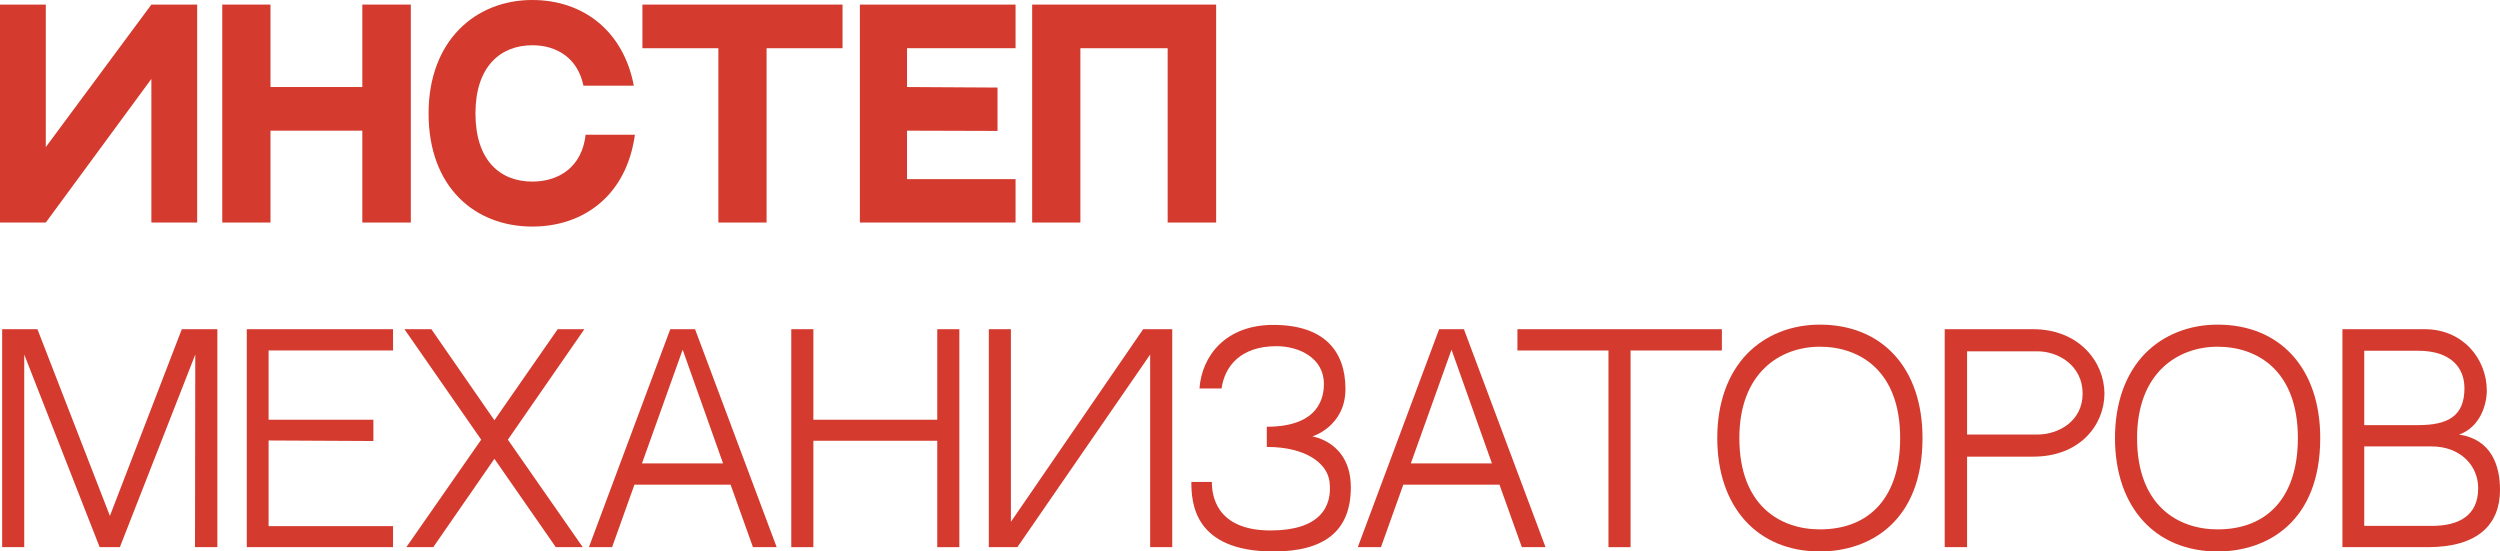 <svg width="204" height="45" viewBox="0 0 204 45" fill="none" xmlns="http://www.w3.org/2000/svg">
<path d="M3.736 0.374H0V18.159H3.736L12.352 6.441V18.159H16.089V0.374H12.352L3.736 12.003V0.374Z" fill="#D43A2D"/>
<path d="M22.072 7.101V0.374H18.137V18.159H22.072V10.662H29.566V18.159H33.523V0.374H29.566V7.101H22.072Z" fill="#D43A2D"/>
<path d="M51.808 10.992H47.786C47.5 13.586 45.654 14.817 43.434 14.817C40.797 14.817 38.797 13.08 38.797 9.255C38.797 5.452 40.819 3.693 43.434 3.693C45.478 3.693 47.149 4.77 47.61 6.991H51.72C50.885 2.572 47.632 0 43.434 0C38.797 0 34.972 3.32 34.972 9.255C34.972 15.323 38.797 18.488 43.434 18.488C47.61 18.488 51.127 15.96 51.808 10.992Z" fill="#D43A2D"/>
<path d="M68.751 0.374H52.421V3.935H58.619V18.159H62.553V3.935H68.751V0.374Z" fill="#D43A2D"/>
<path d="M82.87 0.374H70.166V18.159H82.87V14.619H74.013V10.662L81.398 10.684V7.145L74.013 7.101V3.935H82.87V0.374Z" fill="#D43A2D"/>
<path d="M99.237 0.374H84.225V18.159H88.159V3.935H95.281V18.159H99.237V0.374Z" fill="#D43A2D"/>
<path d="M1.978 28.93L8.132 44.648H9.781L15.935 28.93L15.913 44.648H17.737V26.863H14.836L8.968 42.098L3.055 26.863H0.176V44.648H1.978V28.93Z" fill="#D43A2D"/>
<path d="M21.918 34.25V28.6H32.072V26.863H20.137V44.648H32.072V42.934H21.918V35.943L30.468 35.987V34.25H21.918Z" fill="#D43A2D"/>
<path d="M47.552 44.648L41.442 35.877L47.684 26.863H45.508L40.343 34.294L35.2 26.863H33.002L39.266 35.877L33.156 44.648H35.354L40.343 37.438L45.354 44.648H47.552Z" fill="#D43A2D"/>
<path fill-rule="evenodd" clip-rule="evenodd" d="M51.77 39.548H59.617L61.441 44.648H63.376L56.716 26.863H54.694L48.056 44.648H49.946L51.77 39.548ZM52.386 37.811L55.705 28.534L59.002 37.811H52.386Z" fill="#D43A2D"/>
<path d="M76.481 35.965V44.648H78.283V26.863H76.481V34.25H66.371V26.863H64.568V44.648H66.371V35.965H76.481Z" fill="#D43A2D"/>
<path d="M83.018 44.648L93.853 28.93V44.648H95.656V26.863H93.282L82.49 42.582V26.863H80.688V44.648H83.018Z" fill="#D43A2D"/>
<path d="M103.92 45C108.052 45 110.228 43.351 110.228 39.768C110.228 36.053 107.085 35.613 107.085 35.613C107.085 35.613 109.789 34.8 109.789 31.744C109.789 28.6 108.008 26.512 103.898 26.512C100.03 26.512 98.074 29.018 97.876 31.7H99.678C99.942 29.875 101.239 28.248 104.162 28.248C105.986 28.248 108.03 29.194 108.03 31.326C108.03 32.271 107.767 34.822 103.371 34.822V36.47C106.536 36.47 108.316 37.789 108.492 39.328C108.734 41.373 107.679 43.285 103.678 43.285C99.107 43.285 98.887 40.252 98.887 39.328H97.216C97.216 40.955 97.37 45 103.92 45Z" fill="#D43A2D"/>
<path fill-rule="evenodd" clip-rule="evenodd" d="M114.51 39.548H122.357L124.181 44.648H126.115L119.455 26.863H117.433L110.796 44.648H112.686L114.51 39.548ZM115.125 37.811L118.444 28.534L121.741 37.811H115.125Z" fill="#D43A2D"/>
<path d="M133.054 28.6H140.505V26.863H123.822V28.6H131.251V44.648H133.054V28.6Z" fill="#D43A2D"/>
<path fill-rule="evenodd" clip-rule="evenodd" d="M156.877 35.745C156.877 30.029 153.58 26.49 148.503 26.49C146.173 26.49 144.085 27.325 142.591 28.842C140.986 30.491 140.129 32.887 140.129 35.745C140.129 41.373 143.404 45 148.503 45C152.547 45 156.877 42.582 156.877 35.745ZM155.053 35.745C155.053 40.515 152.613 43.197 148.503 43.197C145.272 43.197 141.931 41.263 141.931 35.745C141.931 30.403 145.272 28.292 148.503 28.292C151.712 28.292 155.053 30.205 155.053 35.745Z" fill="#D43A2D"/>
<path fill-rule="evenodd" clip-rule="evenodd" d="M171.722 32.117C171.722 29.567 169.678 26.863 165.898 26.863H158.688V44.648H160.513V37.262H165.92C169.722 37.262 171.722 34.668 171.722 32.117ZM169.942 32.117C169.942 34.36 167.986 35.459 166.249 35.459H160.513V28.666H166.249C167.964 28.666 169.942 29.831 169.942 32.117Z" fill="#D43A2D"/>
<path fill-rule="evenodd" clip-rule="evenodd" d="M189.331 35.745C189.331 30.029 186.034 26.49 180.957 26.49C178.627 26.49 176.539 27.325 175.044 28.842C173.44 30.491 172.583 32.887 172.583 35.745C172.583 41.373 175.858 45 180.957 45C185.001 45 189.331 42.582 189.331 35.745ZM187.507 35.745C187.507 40.515 185.067 43.197 180.957 43.197C177.726 43.197 174.385 41.263 174.385 35.745C174.385 30.403 177.726 28.292 180.957 28.292C184.166 28.292 187.507 30.205 187.507 35.745Z" fill="#D43A2D"/>
<path fill-rule="evenodd" clip-rule="evenodd" d="M204 39.966C204 37.987 203.297 35.855 200.659 35.459C202.374 34.865 202.923 33.019 202.923 31.876C202.923 29.282 200.967 26.863 197.868 26.863H191.142V44.648H198.11C202.22 44.648 204 42.78 204 39.966ZM192.922 28.622H197.34C199.868 28.622 201.099 29.897 201.099 31.678C201.099 33.942 199.78 34.69 197.318 34.69H192.922V28.622ZM202.22 39.834C202.22 42.054 200.681 42.912 198.439 42.912H192.922V36.426H198.395C200.813 36.426 202.22 38.031 202.22 39.834Z" fill="#D43A2D"/>
</svg>
